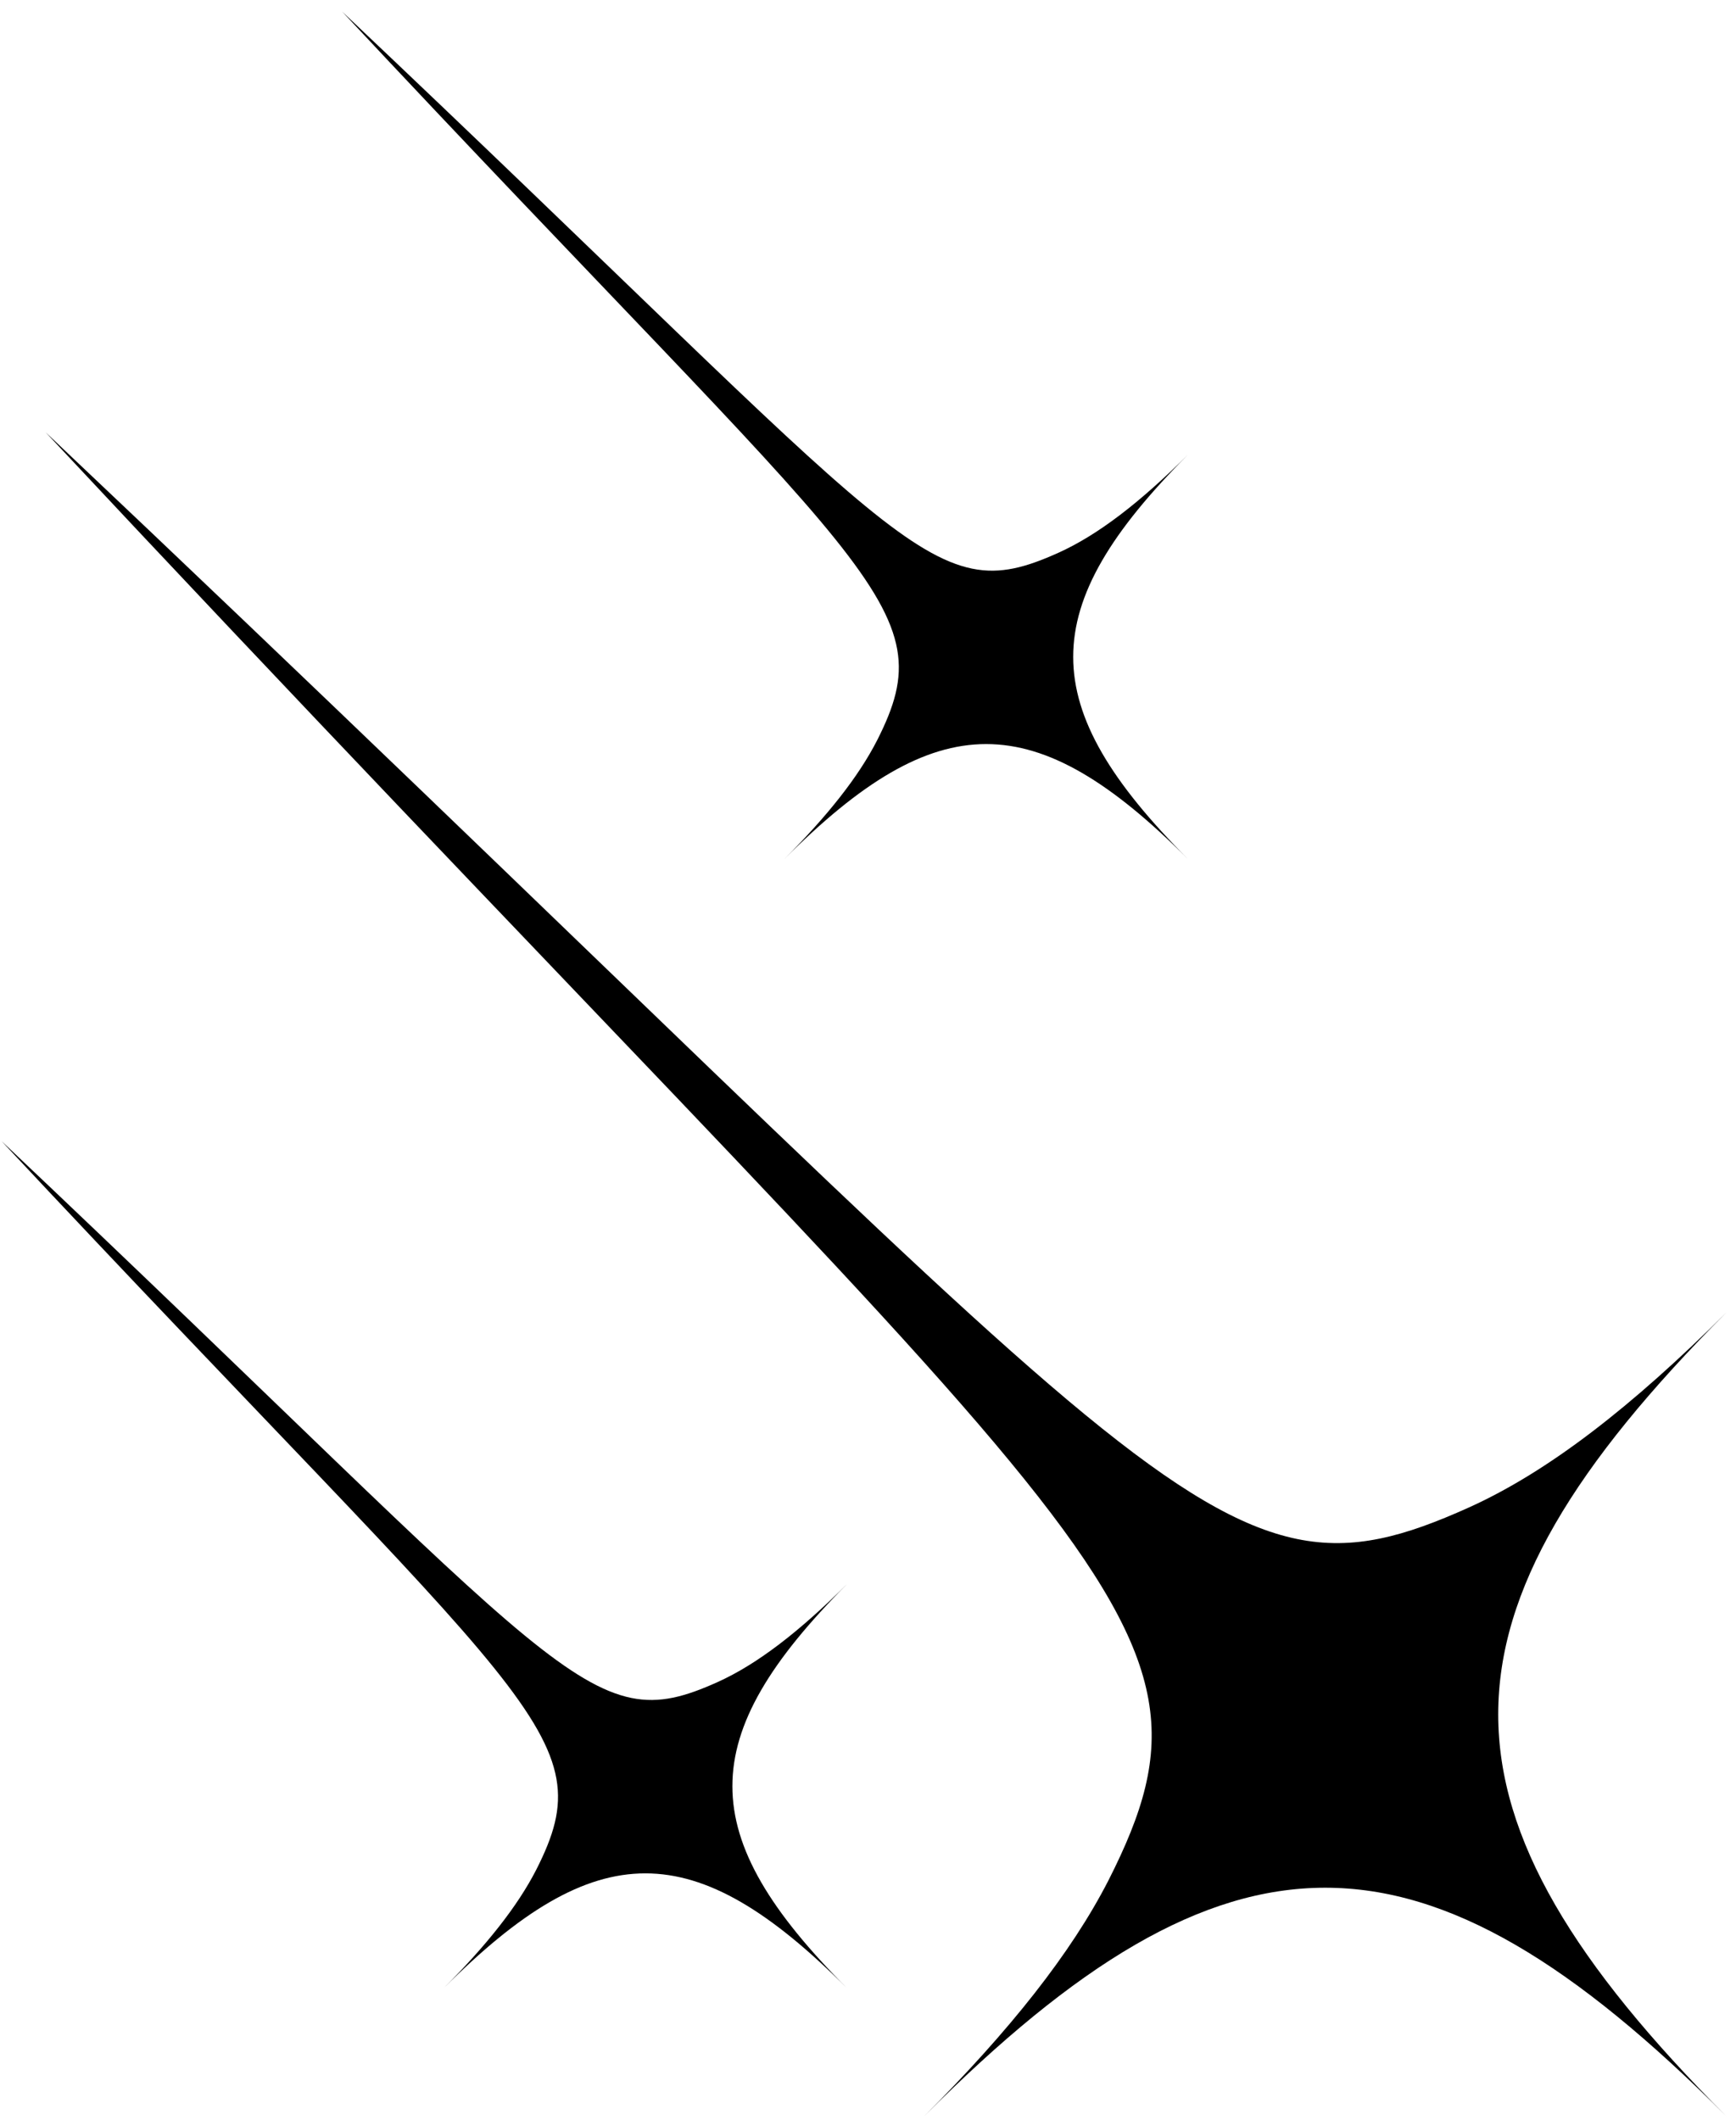 <svg width="163" height="199" viewBox="0 0 163 199" fill="none" xmlns="http://www.w3.org/2000/svg">
    <path d="M4.288 40.581C110.621 141.036 113.711 152.398 137.919 141.498C145.389 138.126 153.228 132.03 162.081 123.208C133.538 151.797 133.538 170.041 162.081 198.63C133.538 170.041 115.324 170.041 86.781 198.63C94.805 190.594 100.569 183.343 104.073 176.507C116.892 151.243 103.428 146.578 4.288 40.581Z" fill="black"/>
    <path d="M0.145 107.108C53.646 157.652 55.2 163.368 67.381 157.884C71.139 156.188 75.083 153.12 79.538 148.682C65.176 163.066 65.176 172.245 79.538 186.63C65.176 172.245 56.012 172.245 41.651 186.63C45.688 182.587 48.588 178.938 50.351 175.499C56.801 162.787 50.027 160.44 0.145 107.108Z" fill="black"/>
    <path d="M32.145 1.108C85.646 51.652 87.201 57.368 99.381 51.884C103.139 50.188 107.083 47.12 111.538 42.682C97.176 57.066 97.176 66.245 111.538 80.63C97.176 66.245 88.012 66.245 73.651 80.63C77.688 76.587 80.588 72.938 82.351 69.499C88.801 56.787 82.027 54.44 32.145 1.108Z" fill="black"/>
</svg>

